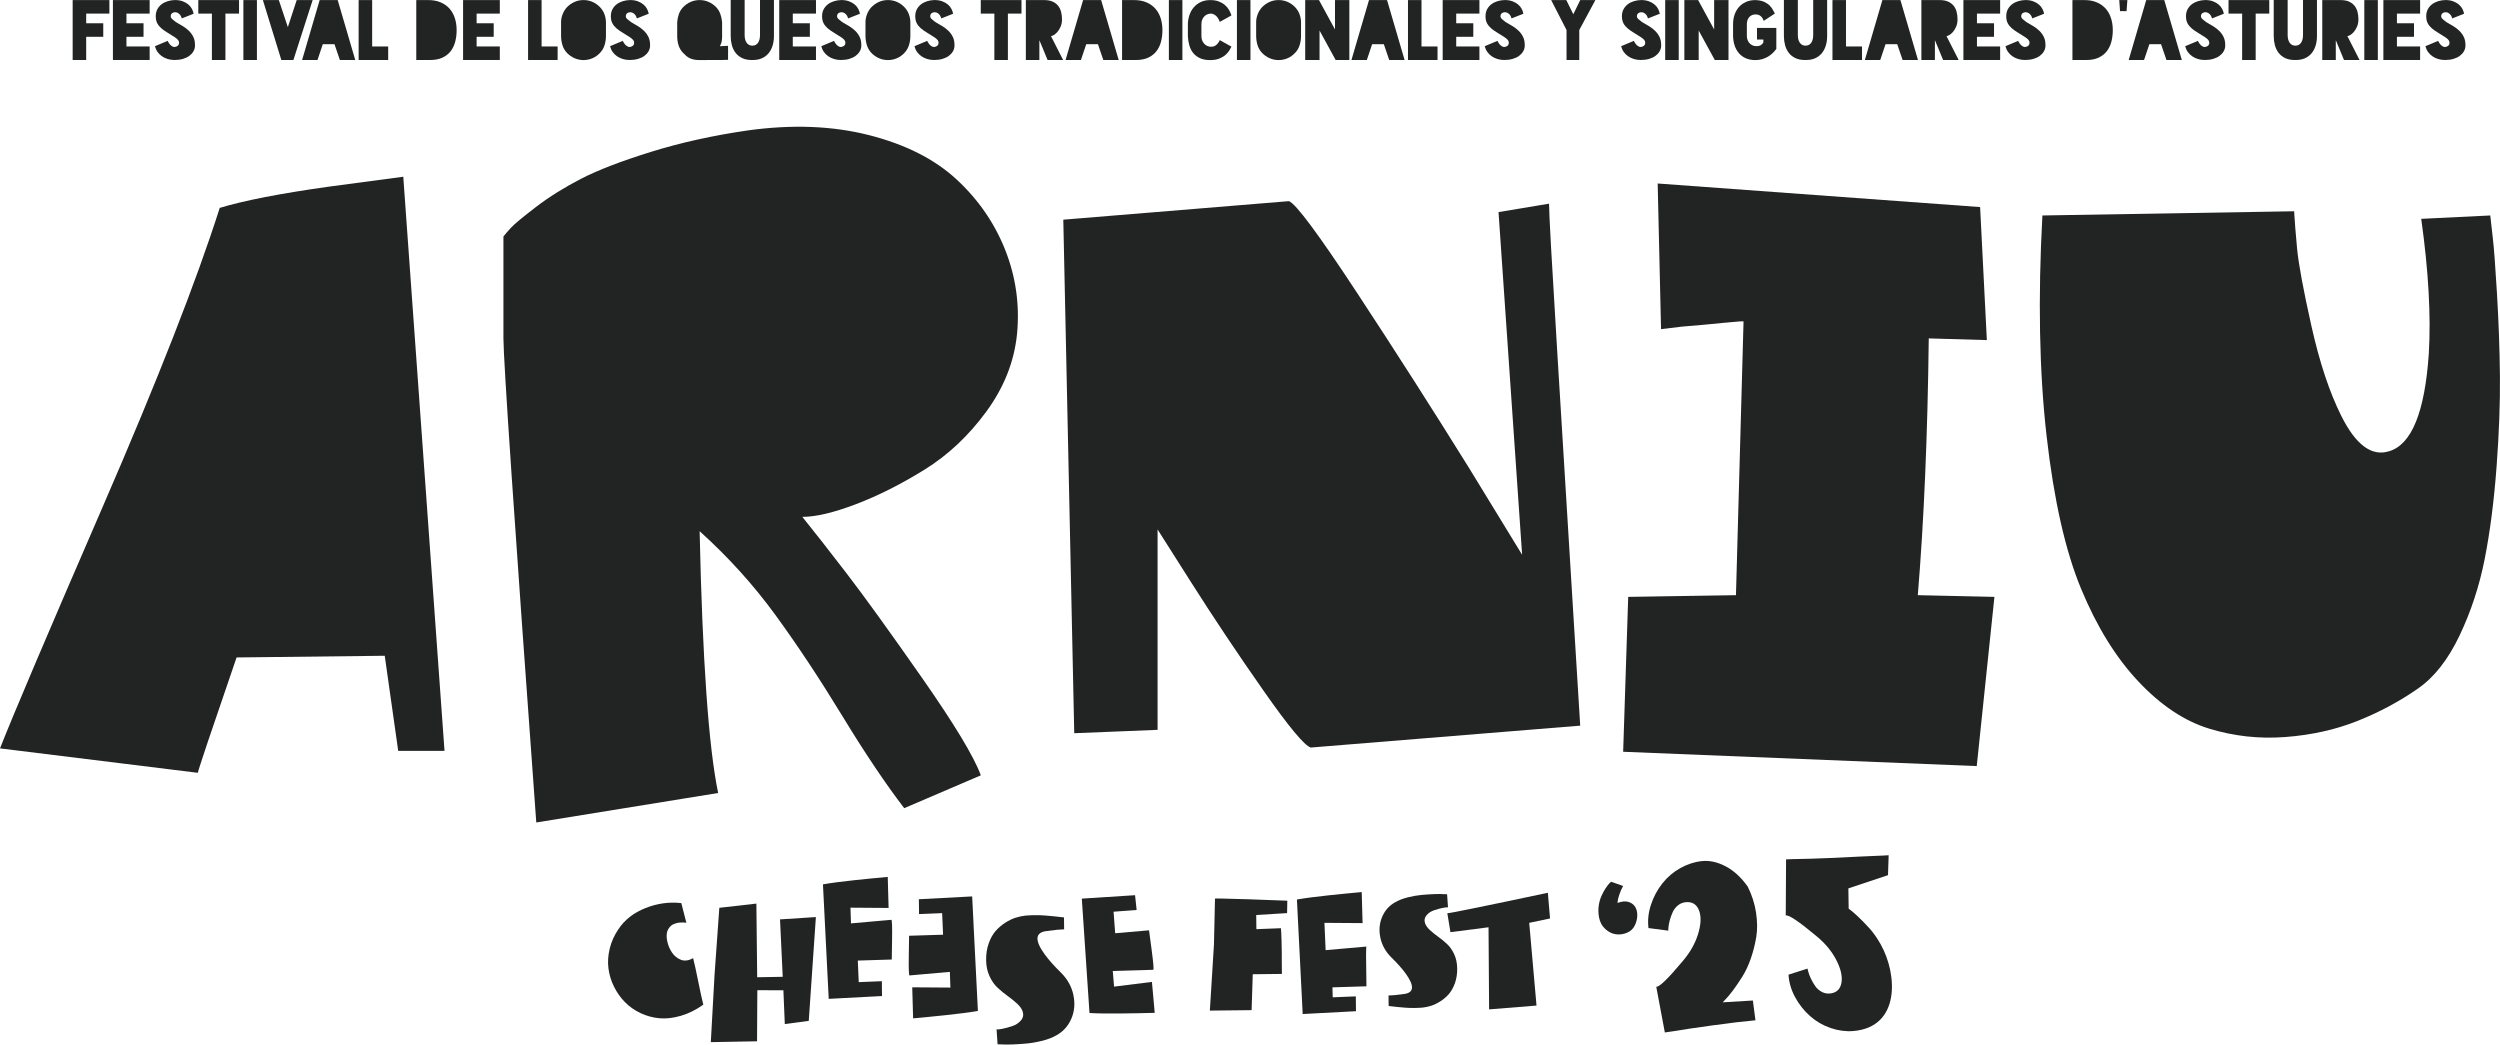 <svg xmlns="http://www.w3.org/2000/svg" id="Capa_2" data-name="Capa 2" viewBox="0 0 1877.96 784.67"><defs><style>      .cls-1 {        fill: #222323;      }    </style></defs><g id="Capa_1-2" data-name="Capa 1"><g><g><g><path class="cls-1" d="M82.16,10.22h-17.42v7.26h12.83v10.16h-12.83v17.42h-10.16V.06h27.59v10.16Z"></path><path class="cls-1" d="M112.41,10.22h-17.42v7.26h12.83v10.16h-12.83v7.26h17.42v10.16h-27.59V.06h27.59v10.16Z"></path><path class="cls-1" d="M146.47,34.6c-.08,1.45-.49,2.81-1.24,4.08s-1.78,2.38-3.08,3.33c-1.31.95-2.89,1.69-4.75,2.24-1.86.54-3.95.82-6.29.82-1.81,0-3.52-.24-5.11-.73-1.59-.48-3.04-1.17-4.33-2.06-1.29-.89-2.39-1.97-3.3-3.24-.91-1.27-1.56-2.71-1.97-4.33l9.68-4.05c-.08.04,0,.32.27.85.26.52.64,1.08,1.12,1.66.48.59,1.08,1.11,1.78,1.57.71.46,1.46.64,2.27.51.69-.08,1.36-.38,2.03-.91.67-.52.98-1.35.94-2.48-.04-.69-.31-1.32-.82-1.91-.5-.58-1.22-1.2-2.15-1.85-2.06-1.37-3.96-2.57-5.72-3.6-1.75-1.03-3.29-2.11-4.6-3.24-1.31-1.13-2.34-2.4-3.08-3.81-.75-1.41-1.12-3.19-1.12-5.32,0-1.98.4-3.71,1.21-5.2.81-1.49,1.88-2.74,3.21-3.75,1.33-1.01,2.86-1.77,4.6-2.3,1.73-.52,3.53-.81,5.38-.85,2.22,0,4.16.31,5.84.94,1.67.63,3.08,1.42,4.24,2.39,1.15.97,2.05,2.07,2.69,3.3.64,1.23,1.07,2.45,1.27,3.66l-8.89,3.51c-.12-.44-.3-.94-.54-1.48s-.57-1.05-1-1.51c-.42-.46-.93-.86-1.51-1.18-.58-.32-1.26-.48-2.03-.48-.81,0-1.54.25-2.21.76-.67.5-1,1.26-1,2.27,0,.77.31,1.44.94,2.03.62.58,1.6,1.36,2.93,2.33,1.85,1.05,3.64,2.1,5.35,3.15,1.71,1.05,3.24,2.24,4.57,3.57,1.33,1.33,2.4,2.83,3.21,4.51.81,1.67,1.21,3.66,1.21,5.96v.85Z"></path><path class="cls-1" d="M179.56.06v10.16h-10.22v34.85h-10.16V10.22h-10.22V.06h30.61Z"></path><path class="cls-1" d="M192.99.06v45.01h-10.16V.06h10.16Z"></path><path class="cls-1" d="M222.88.06h11.98l-14.46,45.01h-9.07L197.47.06h11.98l6.78,20.33L222.88.06Z"></path><path class="cls-1" d="M251.25,33.21h-8.77l-3.99,11.86h-11.55L240.12.06h13.55l13.19,45.01h-11.55l-4.05-11.86Z"></path><path class="cls-1" d="M279.56,34.91h12.04v10.16h-22.2V.06h10.16v34.85Z"></path><path class="cls-1" d="M343.02,22.57c0,3.02-.34,5.9-1.03,8.62-.69,2.72-1.82,5.11-3.39,7.17-1.57,2.06-3.63,3.69-6.17,4.9s-5.65,1.81-9.32,1.81h-10.41V.06h9.07c3.51,0,6.59.57,9.26,1.72,2.66,1.15,4.88,2.72,6.66,4.72,1.77,2,3.1,4.38,3.99,7.14.89,2.76,1.33,5.74,1.33,8.92Z"></path><path class="cls-1" d="M375.45,10.22h-17.42v7.26h12.83v10.16h-12.83v7.26h17.42v10.16h-27.59V.06h27.59v10.16Z"></path><path class="cls-1" d="M406.84,34.91h12.04v10.16h-22.2V.06h10.16v34.85Z"></path><path class="cls-1" d="M455.18,27.16c0,2.18-.33,4.39-1,6.62-.67,2.24-1.81,4.2-3.42,5.9-1.65,1.78-3.54,3.13-5.66,4.05-2.12.93-4.37,1.39-6.75,1.39h-.06c-2.34,0-4.57-.46-6.68-1.39-2.12-.93-4.02-2.26-5.72-3.99-1.57-1.69-2.69-3.61-3.36-5.75-.67-2.14-1.02-4.42-1.06-6.84v-10.53c0-1.94.38-3.9,1.15-5.9.77-2,1.85-3.76,3.27-5.29,1.69-1.73,3.59-3.06,5.69-3.99,2.1-.93,4.33-1.39,6.71-1.39h.06c2.38,0,4.63.46,6.75,1.39,2.12.93,4,2.26,5.66,3.99,1.45,1.53,2.54,3.27,3.27,5.2s1.11,3.93,1.15,5.99v10.53Z"></path><path class="cls-1" d="M488.33,34.6c-.08,1.45-.49,2.81-1.24,4.08s-1.78,2.38-3.08,3.33c-1.31.95-2.89,1.69-4.75,2.24-1.86.54-3.95.82-6.29.82-1.81,0-3.52-.24-5.11-.73-1.59-.48-3.04-1.17-4.33-2.06-1.29-.89-2.39-1.97-3.3-3.24-.91-1.27-1.56-2.71-1.97-4.33l9.68-4.05c-.08.04,0,.32.27.85.26.52.64,1.08,1.12,1.66.48.59,1.08,1.11,1.78,1.57.71.46,1.46.64,2.27.51.69-.08,1.36-.38,2.03-.91.67-.52.98-1.35.94-2.48-.04-.69-.31-1.32-.82-1.91-.5-.58-1.22-1.2-2.15-1.85-2.06-1.37-3.96-2.57-5.72-3.6-1.75-1.03-3.29-2.11-4.6-3.24-1.31-1.13-2.34-2.4-3.08-3.81-.75-1.41-1.12-3.19-1.12-5.32,0-1.98.4-3.71,1.21-5.2.81-1.49,1.88-2.74,3.21-3.75,1.33-1.01,2.86-1.77,4.6-2.3,1.73-.52,3.53-.81,5.38-.85,2.22,0,4.16.31,5.84.94,1.67.63,3.08,1.42,4.24,2.39,1.15.97,2.05,2.07,2.69,3.3.64,1.23,1.07,2.45,1.27,3.66l-8.89,3.51c-.12-.44-.3-.94-.54-1.48s-.57-1.05-1-1.51c-.42-.46-.93-.86-1.51-1.18-.58-.32-1.26-.48-2.03-.48-.81,0-1.54.25-2.21.76-.67.5-1,1.26-1,2.27,0,.77.31,1.44.94,2.03.62.58,1.6,1.36,2.93,2.33,1.85,1.05,3.64,2.1,5.35,3.15,1.71,1.05,3.24,2.24,4.57,3.57,1.33,1.33,2.4,2.83,3.21,4.51.81,1.67,1.21,3.66,1.21,5.96v.85Z"></path><path class="cls-1" d="M541.44,45.07h-7.38c-.81,0-1.93,0-3.36.03-1.43.02-3.14.03-5.11.03h-.06c-1.57,0-2.95-.12-4.14-.36-1.19-.24-2.26-.58-3.21-1.03-.95-.44-1.83-1.01-2.63-1.69-.81-.69-1.61-1.45-2.42-2.3-1.61-1.69-2.75-3.61-3.42-5.75-.67-2.14-1-4.42-1-6.84v-10.53c.16-2.14.57-4.15,1.24-6.05.67-1.9,1.72-3.61,3.18-5.14,1.65-1.73,3.54-3.06,5.66-3.99,2.12-.93,4.37-1.39,6.75-1.39h.06c2.34,0,4.57.46,6.69,1.39,2.12.93,4.02,2.26,5.72,3.99,1.41,1.53,2.45,3.25,3.12,5.14.67,1.9,1.1,3.91,1.3,6.05v11.25c-.04,1.33-.16,2.51-.36,3.54-.2,1.03-.65,2.13-1.33,3.3l6.17-.3v10.53l-5.44.12Z"></path><path class="cls-1" d="M581.37,27.1c0,2.66-.35,5.1-1.06,7.32-.71,2.22-1.73,4.12-3.08,5.72-1.35,1.59-3.04,2.82-5.05,3.69-2.02.87-4.36,1.28-7.02,1.24h-.06c-2.94.04-5.44-.42-7.5-1.39-2.06-.97-3.73-2.29-5.02-3.96-1.29-1.67-2.23-3.6-2.81-5.78-.58-2.18-.88-4.46-.88-6.84V0h10.47v26.32c0,1.09.11,2.12.33,3.09.22.97.57,1.81,1.06,2.54.48.73,1.09,1.3,1.81,1.72.73.42,1.59.63,2.6.63s1.88-.21,2.6-.63c.73-.42,1.32-1,1.78-1.72.46-.73.81-1.57,1.03-2.54s.33-2,.33-3.09V0h10.47v27.1Z"></path><path class="cls-1" d="M612.95,10.22h-17.42v7.26h12.83v10.16h-12.83v7.26h17.42v10.16h-27.59V.06h27.59v10.16Z"></path><path class="cls-1" d="M647.01,34.6c-.08,1.45-.49,2.81-1.24,4.08s-1.78,2.38-3.08,3.33c-1.31.95-2.89,1.69-4.75,2.24-1.86.54-3.95.82-6.29.82-1.81,0-3.52-.24-5.11-.73-1.59-.48-3.04-1.17-4.33-2.06-1.29-.89-2.39-1.97-3.3-3.24-.91-1.27-1.56-2.71-1.97-4.33l9.68-4.05c-.08.04,0,.32.27.85.26.52.64,1.08,1.12,1.66.48.59,1.08,1.11,1.78,1.57.71.46,1.46.64,2.27.51.69-.08,1.36-.38,2.03-.91.67-.52.98-1.35.94-2.48-.04-.69-.31-1.32-.82-1.91-.5-.58-1.22-1.2-2.15-1.85-2.06-1.37-3.96-2.57-5.72-3.6-1.75-1.03-3.29-2.11-4.6-3.24-1.31-1.13-2.34-2.4-3.08-3.81-.75-1.41-1.12-3.19-1.12-5.32,0-1.98.4-3.71,1.21-5.2.81-1.49,1.88-2.74,3.21-3.75,1.33-1.01,2.86-1.77,4.6-2.3,1.73-.52,3.53-.81,5.38-.85,2.22,0,4.16.31,5.84.94,1.67.63,3.08,1.42,4.24,2.39,1.15.97,2.05,2.07,2.69,3.3.64,1.23,1.07,2.45,1.27,3.66l-8.89,3.51c-.12-.44-.3-.94-.54-1.48s-.57-1.05-1-1.51c-.42-.46-.93-.86-1.51-1.18-.58-.32-1.26-.48-2.03-.48-.81,0-1.54.25-2.21.76-.67.5-1,1.26-1,2.27,0,.77.31,1.44.94,2.03.62.58,1.6,1.36,2.93,2.33,1.85,1.05,3.64,2.1,5.35,3.15,1.71,1.05,3.24,2.24,4.57,3.57,1.33,1.33,2.4,2.83,3.21,4.51.81,1.67,1.21,3.66,1.21,5.96v.85Z"></path><path class="cls-1" d="M683.85,27.16c0,2.18-.33,4.39-1,6.62-.67,2.24-1.81,4.2-3.42,5.9-1.65,1.78-3.54,3.13-5.66,4.05-2.12.93-4.37,1.39-6.75,1.39h-.06c-2.34,0-4.57-.46-6.68-1.39-2.12-.93-4.02-2.26-5.72-3.99-1.57-1.69-2.69-3.61-3.36-5.75-.67-2.14-1.02-4.42-1.06-6.84v-10.53c0-1.94.38-3.9,1.15-5.9.77-2,1.85-3.76,3.27-5.29,1.69-1.73,3.59-3.06,5.69-3.99,2.1-.93,4.33-1.39,6.71-1.39h.06c2.38,0,4.63.46,6.75,1.39,2.12.93,4,2.26,5.66,3.99,1.45,1.53,2.54,3.27,3.27,5.2s1.11,3.93,1.15,5.99v10.53Z"></path><path class="cls-1" d="M717,34.6c-.08,1.45-.49,2.81-1.24,4.08s-1.78,2.38-3.08,3.33c-1.31.95-2.89,1.69-4.75,2.24-1.86.54-3.95.82-6.29.82-1.81,0-3.52-.24-5.11-.73-1.59-.48-3.04-1.17-4.33-2.06-1.29-.89-2.39-1.97-3.3-3.24-.91-1.27-1.56-2.71-1.97-4.33l9.68-4.05c-.08.04,0,.32.27.85.26.52.64,1.08,1.12,1.66.48.59,1.08,1.11,1.78,1.57.71.46,1.46.64,2.27.51.69-.08,1.36-.38,2.03-.91.67-.52.98-1.35.94-2.48-.04-.69-.31-1.32-.82-1.91-.5-.58-1.22-1.2-2.15-1.85-2.06-1.37-3.96-2.57-5.72-3.6-1.75-1.03-3.29-2.11-4.6-3.24-1.31-1.13-2.34-2.4-3.08-3.81-.75-1.41-1.12-3.19-1.12-5.32,0-1.98.4-3.71,1.21-5.2.81-1.49,1.88-2.74,3.21-3.75,1.33-1.01,2.86-1.77,4.6-2.3,1.73-.52,3.53-.81,5.38-.85,2.22,0,4.16.31,5.84.94,1.67.63,3.08,1.42,4.24,2.39,1.15.97,2.05,2.07,2.69,3.3.64,1.23,1.07,2.45,1.27,3.66l-8.89,3.51c-.12-.44-.3-.94-.54-1.48s-.57-1.05-1-1.51c-.42-.46-.93-.86-1.51-1.18-.58-.32-1.26-.48-2.03-.48-.81,0-1.54.25-2.21.76-.67.5-1,1.26-1,2.27,0,.77.31,1.44.94,2.03.62.58,1.6,1.36,2.93,2.33,1.85,1.05,3.64,2.1,5.35,3.15,1.71,1.05,3.24,2.24,4.57,3.57,1.33,1.33,2.4,2.83,3.21,4.51.81,1.67,1.21,3.66,1.21,5.96v.85Z"></path><path class="cls-1" d="M767.33.06v10.16h-10.22v34.85h-10.16V10.22h-10.22V.06h30.61Z"></path><path class="cls-1" d="M786.93,45.07l-6.05-14.64h-.12v14.64h-10.16V.06h13.73c2.58,0,4.73.39,6.44,1.18,1.71.79,3.08,1.84,4.11,3.15,1.03,1.31,1.76,2.84,2.21,4.6.44,1.75.67,3.6.67,5.54s-.33,3.81-1,5.38c-.67,1.57-1.45,2.89-2.36,3.96-.91,1.07-1.83,1.88-2.75,2.42-.93.54-1.65.82-2.18.82l9.13,17.97h-11.68Z"></path><path class="cls-1" d="M824.74,33.21h-8.77l-3.99,11.86h-11.55L813.61.06h13.55l13.19,45.01h-11.55l-4.05-11.86Z"></path><path class="cls-1" d="M873.2,22.57c0,3.02-.34,5.9-1.03,8.62-.69,2.72-1.82,5.11-3.39,7.17-1.57,2.06-3.63,3.69-6.17,4.9s-5.65,1.81-9.32,1.81h-10.41V.06h9.07c3.51,0,6.59.57,9.26,1.72,2.66,1.15,4.88,2.72,6.66,4.72,1.77,2,3.1,4.38,3.99,7.14.89,2.76,1.33,5.74,1.33,8.92Z"></path><path class="cls-1" d="M888.2.06v45.01h-10.16V.06h10.16Z"></path><path class="cls-1" d="M909.31,35.09c1.73.12,3.18-.32,4.33-1.33,1.15-1.01,2.03-2.22,2.63-3.63l8.77,4.9c-.36.73-.88,1.65-1.54,2.78-.67,1.13-1.6,2.24-2.81,3.33s-2.75,2.03-4.63,2.81c-1.88.79-4.18,1.18-6.93,1.18h-.06c-3.07,0-5.64-.48-7.71-1.45-2.08-.97-3.77-2.27-5.08-3.9-1.31-1.63-2.27-3.53-2.87-5.69-.6-2.16-.97-4.41-1.09-6.75v-9.32c.04-2.22.41-4.41,1.12-6.56.71-2.16,1.75-4.08,3.15-5.78,1.39-1.69,3.14-3.06,5.23-4.08,2.1-1.03,4.54-1.54,7.32-1.54h.06c2.46,0,4.58.34,6.35,1.03,1.77.69,3.3,1.57,4.57,2.66s2.3,2.32,3.09,3.69c.79,1.37,1.4,2.74,1.84,4.11l-8.77,4.9c-.24-.73-.58-1.47-1-2.24-.42-.77-.94-1.45-1.54-2.06-.61-.6-1.29-1.09-2.06-1.45-.77-.36-1.57-.52-2.42-.48-2.06.16-3.7.98-4.93,2.45-1.23,1.47-1.85,3.32-1.85,5.54v8.77c0,2.22.62,4.08,1.88,5.6,1.25,1.51,2.9,2.35,4.96,2.51Z"></path><path class="cls-1" d="M939.32.06v45.01h-10.16V.06h10.16Z"></path><path class="cls-1" d="M977.31,27.16c0,2.18-.33,4.39-1,6.62-.67,2.24-1.81,4.2-3.42,5.9-1.65,1.78-3.54,3.13-5.66,4.05-2.12.93-4.37,1.39-6.75,1.39h-.06c-2.34,0-4.57-.46-6.68-1.39-2.12-.93-4.02-2.26-5.72-3.99-1.57-1.69-2.69-3.61-3.36-5.75-.67-2.14-1.02-4.42-1.06-6.84v-10.53c0-1.94.38-3.9,1.15-5.9.77-2,1.85-3.76,3.27-5.29,1.69-1.73,3.59-3.06,5.69-3.99,2.1-.93,4.33-1.39,6.71-1.39h.06c2.38,0,4.63.46,6.75,1.39,2.12.93,4,2.26,5.66,3.99,1.45,1.53,2.54,3.27,3.27,5.2s1.11,3.93,1.15,5.99v10.53Z"></path><path class="cls-1" d="M1002.84.06h10.77v45.01h-10.29l-12.1-22.14v22.14h-10.77V.06h10.34l12.04,22.08V.06Z"></path><path class="cls-1" d="M1039.5,33.21h-8.77l-3.99,11.86h-11.55L1028.37.06h13.55l13.19,45.01h-11.55l-4.05-11.86Z"></path><path class="cls-1" d="M1067.81,34.91h12.04v10.16h-22.2V.06h10.16v34.85Z"></path><path class="cls-1" d="M1111.31,10.22h-17.42v7.26h12.83v10.16h-12.83v7.26h17.42v10.16h-27.59V.06h27.59v10.16Z"></path><path class="cls-1" d="M1145.37,34.6c-.08,1.45-.49,2.81-1.24,4.08s-1.78,2.38-3.08,3.33c-1.31.95-2.89,1.69-4.75,2.24-1.86.54-3.95.82-6.29.82-1.81,0-3.52-.24-5.11-.73-1.59-.48-3.04-1.17-4.33-2.06-1.29-.89-2.39-1.97-3.3-3.24-.91-1.27-1.56-2.71-1.97-4.33l9.68-4.05c-.08.04,0,.32.27.85.26.52.64,1.08,1.12,1.66.48.59,1.08,1.11,1.78,1.57.71.46,1.46.64,2.27.51.69-.08,1.36-.38,2.03-.91.67-.52.98-1.35.94-2.48-.04-.69-.31-1.32-.82-1.91-.5-.58-1.22-1.2-2.15-1.85-2.06-1.37-3.96-2.57-5.72-3.6-1.75-1.03-3.29-2.11-4.6-3.24-1.31-1.13-2.34-2.4-3.08-3.81-.75-1.41-1.12-3.19-1.12-5.32,0-1.98.4-3.71,1.21-5.2.81-1.49,1.88-2.74,3.21-3.75,1.33-1.01,2.86-1.77,4.6-2.3,1.73-.52,3.53-.81,5.38-.85,2.22,0,4.16.31,5.84.94,1.67.63,3.08,1.42,4.24,2.39,1.15.97,2.05,2.07,2.69,3.3.64,1.23,1.07,2.45,1.27,3.66l-8.89,3.51c-.12-.44-.3-.94-.54-1.48s-.57-1.05-1-1.51c-.42-.46-.93-.86-1.51-1.18-.58-.32-1.26-.48-2.03-.48-.81,0-1.54.25-2.21.76-.67.5-1,1.26-1,2.27,0,.77.31,1.44.94,2.03.62.58,1.6,1.36,2.93,2.33,1.85,1.05,3.64,2.1,5.35,3.15,1.71,1.05,3.24,2.24,4.57,3.57,1.33,1.33,2.4,2.83,3.21,4.51.81,1.67,1.21,3.66,1.21,5.96v.85Z"></path><path class="cls-1" d="M1198.42.06l-12.1,22.5v22.5h-9.56v-22.5L1165.21.06h11.37l5.26,10.65,5.2-10.65h11.37Z"></path><path class="cls-1" d="M1247.84,34.6c-.08,1.45-.49,2.81-1.24,4.08s-1.78,2.38-3.08,3.33c-1.31.95-2.89,1.69-4.75,2.24-1.86.54-3.95.82-6.29.82-1.81,0-3.52-.24-5.11-.73-1.59-.48-3.04-1.17-4.33-2.06-1.29-.89-2.39-1.97-3.3-3.24-.91-1.27-1.56-2.71-1.97-4.33l9.68-4.05c-.08.04,0,.32.27.85.26.52.64,1.08,1.12,1.66.48.59,1.08,1.11,1.78,1.57.71.46,1.46.64,2.27.51.69-.08,1.36-.38,2.03-.91.67-.52.98-1.35.94-2.48-.04-.69-.31-1.32-.82-1.91-.5-.58-1.22-1.2-2.15-1.85-2.06-1.37-3.96-2.57-5.72-3.6-1.75-1.03-3.29-2.11-4.6-3.24-1.31-1.13-2.34-2.4-3.08-3.81-.75-1.41-1.12-3.19-1.12-5.32,0-1.98.4-3.71,1.21-5.2.81-1.49,1.88-2.74,3.21-3.75,1.33-1.01,2.86-1.77,4.6-2.3,1.73-.52,3.53-.81,5.38-.85,2.22,0,4.16.31,5.84.94,1.67.63,3.08,1.42,4.24,2.39,1.15.97,2.05,2.07,2.69,3.3.64,1.23,1.07,2.45,1.27,3.66l-8.89,3.51c-.12-.44-.3-.94-.54-1.48s-.57-1.05-1-1.51c-.42-.46-.93-.86-1.51-1.18-.58-.32-1.26-.48-2.03-.48-.81,0-1.54.25-2.21.76-.67.5-1,1.26-1,2.27,0,.77.31,1.44.94,2.03.62.58,1.6,1.36,2.93,2.33,1.85,1.05,3.64,2.1,5.35,3.15,1.71,1.05,3.24,2.24,4.57,3.57,1.33,1.33,2.4,2.83,3.21,4.51.81,1.67,1.21,3.66,1.21,5.96v.85Z"></path><path class="cls-1" d="M1261.03.06v45.01h-10.16V.06h10.16Z"></path><path class="cls-1" d="M1287.65.06h10.77v45.01h-10.29l-12.1-22.14v22.14h-10.77V.06h10.34l12.04,22.08V.06Z"></path><path class="cls-1" d="M1334.35,36.72c-.77,1.09-1.68,2.15-2.75,3.18s-2.26,1.93-3.57,2.69c-1.31.77-2.75,1.38-4.33,1.85-1.57.46-3.23.7-4.96.7h-.06c-2.7,0-5.08-.44-7.14-1.33-2.06-.89-3.78-2.12-5.17-3.69-1.39-1.57-2.47-3.45-3.24-5.63-.77-2.18-1.19-4.56-1.27-7.14v-9.32c0-2.42.36-4.72,1.09-6.9s1.79-4.08,3.21-5.72c1.41-1.63,3.17-2.93,5.26-3.9,2.1-.97,4.52-1.45,7.26-1.45h.06c2.74.12,4.97.6,6.69,1.42,1.71.83,3.08,1.78,4.11,2.87s1.8,2.18,2.33,3.27c.52,1.09.99,1.94,1.39,2.54l-8.35,5.5c-.2-.44-.43-.95-.7-1.51-.26-.56-.63-1.09-1.09-1.57-.46-.48-1.04-.9-1.72-1.24-.69-.34-1.55-.51-2.6-.51-2.02,0-3.62.68-4.81,2.03-1.19,1.35-1.78,3.14-1.78,5.35v8.77c0,1.09.18,2.11.54,3.06.36.95.86,1.75,1.48,2.42.62.67,1.36,1.2,2.21,1.6.85.4,1.77.6,2.78.6,1.41.04,2.55-.2,3.42-.73.87-.52,1.52-1.19,1.97-2v-2.24h-4.78v-8.71h14.52v15.73Z"></path><path class="cls-1" d="M1372.52,27.1c0,2.66-.35,5.1-1.06,7.32-.71,2.22-1.73,4.12-3.08,5.72-1.35,1.59-3.04,2.82-5.05,3.69-2.02.87-4.36,1.28-7.02,1.24h-.06c-2.94.04-5.44-.42-7.5-1.39-2.06-.97-3.73-2.29-5.02-3.96-1.29-1.67-2.23-3.6-2.81-5.78-.58-2.18-.88-4.46-.88-6.84V0h10.47v26.32c0,1.09.11,2.12.33,3.09.22.97.57,1.81,1.06,2.54.48.73,1.09,1.3,1.81,1.72.73.42,1.59.63,2.6.63s1.88-.21,2.6-.63c.73-.42,1.32-1,1.78-1.72.46-.73.81-1.57,1.03-2.54s.33-2,.33-3.09V0h10.47v27.1Z"></path><path class="cls-1" d="M1386.68,34.91h12.04v10.16h-22.2V.06h10.16v34.85Z"></path><path class="cls-1" d="M1425.16,33.21h-8.77l-3.99,11.86h-11.55L1414.02.06h13.55l13.19,45.01h-11.55l-4.05-11.86Z"></path><path class="cls-1" d="M1459.64,45.07l-6.05-14.64h-.12v14.64h-10.16V.06h13.73c2.58,0,4.73.39,6.44,1.18,1.71.79,3.08,1.84,4.11,3.15,1.03,1.31,1.76,2.84,2.21,4.6.44,1.75.67,3.6.67,5.54s-.33,3.81-1,5.38c-.67,1.57-1.45,2.89-2.36,3.96-.91,1.07-1.83,1.88-2.75,2.42-.93.54-1.65.82-2.18.82l9.13,17.97h-11.68Z"></path><path class="cls-1" d="M1502.47,10.22h-17.42v7.26h12.83v10.16h-12.83v7.26h17.42v10.16h-27.59V.06h27.59v10.16Z"></path><path class="cls-1" d="M1536.53,34.6c-.08,1.45-.49,2.81-1.24,4.08s-1.78,2.38-3.08,3.33c-1.31.95-2.89,1.69-4.75,2.24-1.86.54-3.95.82-6.29.82-1.81,0-3.52-.24-5.11-.73-1.59-.48-3.04-1.17-4.33-2.06-1.29-.89-2.39-1.97-3.3-3.24-.91-1.27-1.56-2.71-1.97-4.33l9.68-4.05c-.08.04,0,.32.27.85.26.52.64,1.08,1.12,1.66.48.59,1.08,1.11,1.78,1.57.71.46,1.46.64,2.27.51.69-.08,1.36-.38,2.03-.91.67-.52.98-1.35.94-2.48-.04-.69-.31-1.32-.82-1.91-.5-.58-1.22-1.2-2.15-1.85-2.06-1.37-3.96-2.57-5.72-3.6-1.75-1.03-3.29-2.11-4.6-3.24-1.31-1.13-2.34-2.4-3.08-3.81-.75-1.41-1.12-3.19-1.12-5.32,0-1.98.4-3.71,1.21-5.2.81-1.49,1.88-2.74,3.21-3.75,1.33-1.01,2.86-1.77,4.6-2.3,1.73-.52,3.53-.81,5.38-.85,2.22,0,4.16.31,5.84.94,1.67.63,3.08,1.42,4.24,2.39,1.15.97,2.05,2.07,2.69,3.3.64,1.23,1.07,2.45,1.27,3.66l-8.89,3.51c-.12-.44-.3-.94-.54-1.48s-.57-1.05-1-1.51c-.42-.46-.93-.86-1.51-1.18-.58-.32-1.26-.48-2.03-.48-.81,0-1.54.25-2.21.76-.67.5-1,1.26-1,2.27,0,.77.31,1.44.94,2.03.62.58,1.6,1.36,2.93,2.33,1.85,1.05,3.64,2.1,5.35,3.15,1.71,1.05,3.24,2.24,4.57,3.57,1.33,1.33,2.4,2.83,3.21,4.51.81,1.67,1.21,3.66,1.21,5.96v.85Z"></path><path class="cls-1" d="M1587.1,22.57c0,3.02-.34,5.9-1.03,8.62-.69,2.72-1.82,5.11-3.39,7.17-1.57,2.06-3.63,3.69-6.17,4.9s-5.65,1.81-9.32,1.81h-10.41V.06h9.07c3.51,0,6.59.57,9.26,1.72,2.66,1.15,4.88,2.72,6.66,4.72,1.77,2,3.1,4.38,3.99,7.14.89,2.76,1.33,5.74,1.33,8.92Z"></path><path class="cls-1" d="M1598.05.06l-.61,8.29h-4.9l-.6-8.29h6.11Z"></path><path class="cls-1" d="M1623.34,33.21h-8.77l-3.99,11.86h-11.55L1612.21.06h13.55l13.19,45.01h-11.55l-4.05-11.86Z"></path><path class="cls-1" d="M1671.55,34.6c-.08,1.45-.49,2.81-1.24,4.08s-1.78,2.38-3.08,3.33c-1.31.95-2.89,1.69-4.75,2.24-1.86.54-3.95.82-6.29.82-1.81,0-3.52-.24-5.11-.73-1.59-.48-3.04-1.17-4.33-2.06-1.29-.89-2.39-1.97-3.3-3.24-.91-1.27-1.56-2.71-1.97-4.33l9.68-4.05c-.08.04,0,.32.27.85.26.52.64,1.08,1.12,1.66.48.59,1.08,1.11,1.78,1.57.71.46,1.46.64,2.27.51.69-.08,1.36-.38,2.03-.91.67-.52.98-1.35.94-2.48-.04-.69-.31-1.32-.82-1.91-.5-.58-1.22-1.2-2.15-1.85-2.06-1.37-3.96-2.57-5.72-3.6-1.75-1.03-3.29-2.11-4.6-3.24-1.31-1.13-2.34-2.4-3.08-3.81-.75-1.41-1.12-3.19-1.12-5.32,0-1.98.4-3.71,1.21-5.2.81-1.49,1.88-2.74,3.21-3.75,1.33-1.01,2.86-1.77,4.6-2.3,1.73-.52,3.53-.81,5.38-.85,2.22,0,4.16.31,5.84.94,1.67.63,3.08,1.42,4.24,2.39,1.15.97,2.05,2.07,2.69,3.3.64,1.23,1.07,2.45,1.27,3.66l-8.89,3.51c-.12-.44-.3-.94-.54-1.48s-.57-1.05-1-1.51c-.42-.46-.93-.86-1.51-1.18-.58-.32-1.26-.48-2.03-.48-.81,0-1.54.25-2.21.76-.67.5-1,1.26-1,2.27,0,.77.31,1.44.94,2.03.62.58,1.6,1.36,2.93,2.33,1.85,1.05,3.64,2.1,5.35,3.15,1.71,1.05,3.24,2.24,4.57,3.57,1.33,1.33,2.4,2.83,3.21,4.51.81,1.67,1.21,3.66,1.21,5.96v.85Z"></path><path class="cls-1" d="M1704.64.06v10.16h-10.22v34.85h-10.16V10.22h-10.22V.06h30.61Z"></path><path class="cls-1" d="M1740.46,27.1c0,2.66-.35,5.1-1.06,7.32-.71,2.22-1.73,4.12-3.08,5.72-1.35,1.59-3.04,2.82-5.05,3.69-2.02.87-4.36,1.28-7.02,1.24h-.06c-2.94.04-5.44-.42-7.5-1.39-2.06-.97-3.73-2.29-5.02-3.96-1.29-1.67-2.23-3.6-2.81-5.78-.58-2.18-.88-4.46-.88-6.84V0h10.47v26.32c0,1.09.11,2.12.33,3.09.22.97.57,1.81,1.06,2.54.48.73,1.09,1.3,1.81,1.72.73.42,1.59.63,2.6.63s1.88-.21,2.6-.63c.73-.42,1.32-1,1.78-1.72.46-.73.81-1.57,1.03-2.54s.33-2,.33-3.09V0h10.47v27.1Z"></path><path class="cls-1" d="M1760.78,45.07l-6.05-14.64h-.12v14.64h-10.16V.06h13.73c2.58,0,4.73.39,6.44,1.18,1.71.79,3.08,1.84,4.11,3.15,1.03,1.31,1.76,2.84,2.21,4.6.44,1.75.67,3.6.67,5.54s-.33,3.81-1,5.38c-.67,1.57-1.45,2.89-2.36,3.96-.91,1.07-1.83,1.88-2.75,2.42-.93.54-1.65.82-2.18.82l9.13,17.97h-11.68Z"></path><path class="cls-1" d="M1786.19.06v45.01h-10.16V.06h10.16Z"></path><path class="cls-1" d="M1817.95,10.22h-17.42v7.26h12.83v10.16h-12.83v7.26h17.42v10.16h-27.59V.06h27.59v10.16Z"></path><path class="cls-1" d="M1852.01,34.6c-.08,1.45-.49,2.81-1.24,4.08s-1.78,2.38-3.08,3.33c-1.31.95-2.89,1.69-4.75,2.24-1.86.54-3.95.82-6.29.82-1.81,0-3.52-.24-5.11-.73-1.59-.48-3.04-1.17-4.33-2.06-1.29-.89-2.39-1.97-3.3-3.24-.91-1.27-1.56-2.71-1.97-4.33l9.68-4.05c-.08.04,0,.32.27.85.26.52.64,1.08,1.12,1.66.48.59,1.08,1.11,1.78,1.57.71.46,1.46.64,2.27.51.69-.08,1.36-.38,2.03-.91.67-.52.98-1.35.94-2.48-.04-.69-.31-1.32-.82-1.91-.5-.58-1.22-1.2-2.15-1.85-2.06-1.37-3.96-2.57-5.72-3.6-1.75-1.03-3.29-2.11-4.6-3.24-1.31-1.13-2.34-2.4-3.08-3.81-.75-1.41-1.12-3.19-1.12-5.32,0-1.98.4-3.71,1.21-5.2.81-1.49,1.88-2.74,3.21-3.75,1.33-1.01,2.86-1.77,4.6-2.3,1.73-.52,3.53-.81,5.38-.85,2.22,0,4.16.31,5.84.94,1.67.63,3.08,1.42,4.24,2.39,1.15.97,2.05,2.07,2.69,3.3.64,1.23,1.07,2.45,1.27,3.66l-8.89,3.51c-.12-.44-.3-.94-.54-1.48s-.57-1.05-1-1.51c-.42-.46-.93-.86-1.51-1.18-.58-.32-1.26-.48-2.03-.48-.81,0-1.54.25-2.21.76-.67.5-1,1.26-1,2.27,0,.77.31,1.44.94,2.03.62.58,1.6,1.36,2.93,2.33,1.85,1.05,3.64,2.1,5.35,3.15,1.71,1.05,3.24,2.24,4.57,3.57,1.33,1.33,2.4,2.83,3.21,4.51.81,1.67,1.21,3.66,1.21,5.96v.85Z"></path></g><g><path class="cls-1" d="M148.62,580.52L0,562.18c10.12-25.72,35.83-86.22,77.16-181.51,41.31-95.28,70.62-170.12,87.9-224.51,18.13-5.48,45.11-10.75,80.95-15.81l56.92-7.6,30.98,431.31h-34.78l-10.12-71.46-111.3,1.27c-18.97,55.24-28.68,84.11-29.09,86.64Z"></path><path class="cls-1" d="M539.44,595.69l-136.6,22.14c-16.44-225.98-24.67-347.19-24.67-363.64v-76.51c1.27-1.68,3.16-3.9,5.7-6.64,2.53-2.73,8.74-7.91,18.65-15.5,9.9-7.59,21.19-14.64,33.84-21.18,12.65-6.53,30.14-13.28,52.5-20.24,22.34-6.95,46.58-12.33,72.73-16.13,33.3-4.63,63.65-3.48,91.07,3.48,27.4,6.96,49.33,18.03,65.77,33.2,16.44,15.18,28.67,32.89,36.68,53.13,8.01,20.23,10.96,41.32,8.85,63.24-2.11,20.66-9.8,40.06-23.08,58.18-13.28,18.13-28.77,32.68-46.48,43.63-17.71,10.97-34.89,19.61-51.54,25.93-16.66,6.33-30.05,9.49-40.16,9.49,8.86,10.97,19.93,25.09,33.2,42.38,13.28,17.29,32.15,43.42,56.61,78.41,24.45,35,39.21,59.45,44.27,73.36l-57.55,24.67c-13.91-18.14-29.4-41.2-46.48-69.25-17.07-28.04-33.84-53.33-50.28-75.89-16.45-22.55-35.42-43.53-56.92-62.93,2.1,96.55,6.73,162.12,13.91,196.68Z"></path><path class="cls-1" d="M798.72,165.02l169.49-13.92c5.06,1.7,22.14,24.67,51.23,68.94,29.09,44.27,57.12,88.13,84.11,131.54l39.84,65.14-17.72-257.39,37.95-6.33c0,7.17,2,43.43,6.01,108.78,4,65.35,7.91,129.01,11.71,190.98l5.69,92.33-202.37,16.45c-4.65-1.27-16.56-15.6-35.73-43.01-19.19-27.4-37.21-54.39-54.07-80.95l-25.29-39.84v150.51l-62.61,2.53-8.22-385.77Z"></path><path class="cls-1" d="M1304.03,447.08l5.69-205.53c.41-.41-4.53-.1-14.86.95-10.34,1.06-20.77,2.01-31.3,2.84l-15.81,1.9-2.53-109.4,242.21,17.71,5.06,99.92-43.64-1.27c-.84,72.52-3.59,136.83-8.22,192.89l57.55,1.27-13.28,127.11-265.61-10.75,3.79-116.36,80.95-1.27Z"></path><path class="cls-1" d="M1534.21,161.86l189.09-3.16c.41,7.17,1.16,16.44,2.21,27.83,1.05,11.38,4.63,30.78,10.75,58.18,6.11,27.4,13.6,49.95,22.45,67.66,10.96,21.93,22.97,30.78,36.05,26.56,16.86-5.06,26.77-29.51,29.72-73.36,1.68-28.24-.22-61.97-5.69-101.18l51.85-2.53c.41,4.22,1.05,9.81,1.9,16.76.84,6.95,1.9,20.98,3.16,42.06,1.26,21.09,1.99,41.64,2.21,61.66.2,20.03-.63,42.8-2.53,68.3-1.9,25.51-4.85,48.49-8.85,68.93-4.01,20.46-10.34,39.74-18.97,57.87-8.64,18.13-19.08,31.41-31.3,39.84-13.92,9.71-29.09,17.82-45.53,24.35-16.44,6.54-34.47,10.55-54.07,12.02-19.61,1.49-38.69-.63-57.23-6.32-18.56-5.7-36.27-17.5-53.13-35.42-16.86-17.91-31.2-41.1-43-69.56-11.81-28.46-20.46-66.72-25.93-114.78-5.49-48.06-6.54-103.29-3.16-165.7Z"></path></g></g><g><path class="cls-1" d="M511.31,763.09c-5.77,1.67-11.12,2.26-16.05,1.8-4.93-.47-9.63-1.75-14.11-3.86-4.47-2.12-8.37-4.86-11.69-8.23-3.32-3.37-6.06-7.25-8.23-11.64-2.17-4.38-3.56-8.94-4.17-13.69-.62-4.74-.3-9.7.94-14.85,1.24-5.15,3.43-10.04,6.58-14.65,4.67-7.05,11.44-12.33,20.3-15.85,8.86-3.51,17.83-4.75,26.92-3.73l3.79,14.74c-.17,0-.41-.02-.72-.06-.3-.04-.87-.08-1.68-.11-.82-.03-1.62-.02-2.4.03-.78.05-1.68.21-2.71.48-1.03.28-1.96.63-2.78,1.07-.82.44-1.59,1.1-2.31,1.97-.73.87-1.3,1.87-1.72,3-.67,2.16-.66,4.78.02,7.84.68,3.05,1.88,5.83,3.59,8.31,1.71,2.49,3.91,4.26,6.61,5.31,2.69,1.05,5.75.65,9.19-1.2.99,3.88,2.26,9.69,3.82,17.46,1.56,7.76,2.83,13.57,3.82,17.45-5.57,3.96-11.24,6.76-17.01,8.42Z"></path><path class="cls-1" d="M607.52,766.86l-17.99,2.41-1.06-25.39-19.57-.05-.22,38.37-34.73.64c1.72-32.15,2.65-49.06,2.81-50.71l3.59-50.2,27.83-3.16.61,55.33,19.18-.34-2.03-43.13,26.94-1.73-5.35,77.95Z"></path><path class="cls-1" d="M669.56,690.97c.52,0,.7,4.96.55,14.9l-.22,14.91-25.52.79.7,16.2,17.36-.71.12,11.15-40.03,2.12c-.22-4.31-.55-10.92-1-19.82l-3.33-66.19c3.02-.54,6.75-1.11,11.19-1.68,4.44-.57,8.76-1.07,12.94-1.51,4.18-.43,8.2-.84,12.04-1.23,3.84-.38,8-.78,12.5-1.18l.65,23.32-28.65-.2.39,11.79c19.42-1.77,29.52-2.66,30.3-2.67Z"></path><path class="cls-1" d="M731.25,693.18l3.33,66.19c-3.02.54-6.75,1.11-11.19,1.68-4.44.57-8.75,1.07-12.94,1.51-4.18.43-8.2.84-12.04,1.23-3.84.38-8,.78-12.5,1.18l-.65-23.32,28.65.2-.39-11.79c-19.42,1.77-29.52,2.66-30.3,2.67-.52,0-.7-4.96-.55-14.9l.22-14.91,25.53-.79-.7-16.2-17.36.71-.12-11.15,40.03-2.12c.22,4.31.55,10.92,1,19.82Z"></path><path class="cls-1" d="M804.76,765.24c-2.36,5.52-6.12,9.68-11.27,12.5-2.92,1.68-6.43,3.03-10.52,4.07-4.1,1.03-8.04,1.73-11.84,2.07-3.8.34-7.38.58-10.75.7-3.37.12-6.05.11-8.03-.04l-2.98-.09-.77-11.27c.43.25,1.82.15,4.14-.31,2.33-.45,4.85-1.13,7.56-2.03,2.71-.89,4.92-2.34,6.63-4.34,1.71-2,2.11-4.3,1.22-6.88-.71-1.98-2.16-3.95-4.34-5.92-2.18-1.96-4.51-3.84-7-5.62-2.48-1.79-4.95-3.81-7.39-6.07-2.45-2.26-4.49-5.18-6.12-8.75-1.64-3.56-2.48-7.59-2.53-12.08-.05-4.59.59-8.76,1.94-12.53,1.34-3.77,3.05-6.85,5.14-9.25,2.09-2.4,4.51-4.48,7.25-6.24,2.75-1.75,5.35-3.02,7.8-3.78,2.46-.76,4.85-1.28,7.18-1.57,2.24-.2,4.64-.31,7.19-.34,2.55-.03,5.12.05,7.71.24,2.59.18,4.95.4,7.07.64,2.12.23,3.87.43,5.26.59l1.95.23.1,8.94-5.18.32c-2.16.19-4.92.52-8.28,1-8.37,1.13-8.74,6.97-1.1,17.51,2.98,4.11,7.05,8.69,12.21,13.73,4.89,4.86,8,10.47,9.32,16.81,1.32,6.34.81,12.26-1.55,17.77Z"></path><path class="cls-1" d="M866.29,728.49c-.77.08-10.91.37-30.4.89l.99,11.76,28.43-3.55,2.09,23.24c-4.51.13-8.69.22-12.55.29-3.86.06-7.89.12-12.1.18-4.21.05-8.55.06-13.03.02-4.48-.05-8.25-.17-11.31-.36l-4.44-66.13c-.6-8.89-1.05-15.49-1.33-19.8l40-2.57,1.18,11.09-17.32,1.32,1.2,16.17,25.44-2.2,1.97,14.78c1.31,9.86,1.71,14.81,1.19,14.86Z"></path><path class="cls-1" d="M966.84,685.91l-23.18,1.43.12,10.63,18.4-.72c.18.77.35,4.02.5,9.72.15,5.7.21,11.22.18,16.59l.09,8.03-21.9.24-.87,26.97-31.36.35,3.08-49.67.78-34.49c.08-.09,2.01-.08,5.77,0,3.76.09,7.71.2,11.86.32s6.4.18,6.74.18l29.95,1.1-.16,9.33Z"></path><path class="cls-1" d="M1026.12,711.08c.14,0,.22-.29.26-.49.03-.32.04-.2,0,0-.05.53-.15,2.23-.22,6.68l.29,23.62-25.53.79.19,7.48,17.36-.71.12,11.15-40.03,2.12c-.22-4.31-.55-10.92-1-19.82l-3.33-66.19c3.02-.55,6.75-1.11,11.19-1.68,4.44-.57,8.76-1.07,12.94-1.51,4.18-.43,8.2-.84,12.04-1.23,3.84-.38,8-.78,12.5-1.18l.65,23.32-28.65-.2.9,20.51c19.42-1.77,29.52-2.66,30.3-2.67Z"></path><path class="cls-1" d="M1094.63,727.48c.04,4.04-.52,7.71-1.71,11.04-1.18,3.32-2.69,6.03-4.53,8.15-1.84,2.11-3.97,3.95-6.39,5.5-2.42,1.54-4.71,2.66-6.87,3.33-2.16.67-4.27,1.13-6.32,1.38-1.98.17-4.09.27-6.33.3-2.24.02-4.51-.05-6.79-.21-2.28-.16-4.36-.35-6.22-.56-1.87-.2-3.41-.37-4.63-.52l-1.71-.21-.09-7.87,4.56-.28c1.9-.17,4.33-.46,7.29-.88,7.37-1,7.69-6.14.97-15.42-2.62-3.62-6.21-7.65-10.75-12.09-4.31-4.28-7.04-9.22-8.21-14.8-1.17-5.58-.71-10.79,1.37-15.65,2.08-4.86,5.38-8.53,9.92-11.01,2.57-1.48,5.66-2.67,9.26-3.59,3.61-.91,7.08-1.52,10.42-1.83,3.34-.3,6.5-.51,9.47-.62,2.97-.11,5.32-.1,7.07.03l2.63.08.68,9.92c-.38-.22-1.6-.13-3.65.27-2.05.4-4.27.99-6.66,1.79-2.39.78-4.33,2.06-5.83,3.83-1.5,1.77-1.86,3.79-1.07,6.06.63,1.74,1.9,3.48,3.82,5.21,1.92,1.73,3.97,3.38,6.16,4.95,2.19,1.57,4.36,3.35,6.51,5.35,2.15,1.99,3.95,4.56,5.39,7.7,1.45,3.14,2.19,6.69,2.23,10.64Z"></path><path class="cls-1" d="M1164.37,689.94l-15.65,3.28,5.48,62.15-35.61,2.86-.43-61.68-28.6,3.68-2.36-14.23c.18.17,6.56-1.03,19.14-3.59,12.59-2.55,31.37-6.48,56.38-11.77l1.65,19.29Z"></path><path class="cls-1" d="M1228.09,695.05c-1.2,2.6-3.18,4.47-5.92,5.62-2.75,1.15-5.55,1.52-8.39,1.13-2.85-.4-5.5-1.73-7.95-3.97-2.45-2.25-4.02-5.23-4.72-8.93-.5-3.09-.55-6-.15-8.69.4-2.7,1.1-5.15,2.1-7.35,1-2.19,2.02-4.07,3.07-5.62,1.05-1.55,1.97-2.77,2.78-3.67l1.34-1.2,9,3.15c-1.2,2.2-2.15,4.37-2.85,6.52-.7,2.15-1.1,3.73-1.2,4.73l-.14,1.49c3.3-1.19,6.04-1.45,8.24-.75,2.2.71,3.84,1.91,4.95,3.6,1.1,1.7,1.65,3.82,1.65,6.37s-.6,5.07-1.8,7.57Z"></path><path class="cls-1" d="M1319.26,703.9c-.9,5.5-2.25,10.85-4.05,16.04-1.8,5.2-3.93,9.75-6.37,13.65-2.46,3.9-4.77,7.32-6.97,10.27-2.2,2.95-4.05,5.17-5.55,6.67l-2.24,2.39,22.64-1.35,1.95,14.85c-3.5.3-8.22.8-14.17,1.49-5.95.71-11.95,1.48-18,2.33-6.05.85-11.82,1.67-17.32,2.47-5.5.8-9.95,1.5-13.34,2.1l-5.25.75-6.45-34.34c2.2.41,8.9-6.1,20.09-19.49,5.4-6.4,9.17-13.09,11.32-20.09,2.15-7,2.45-12.75.9-17.25-1.55-4.5-4.53-6.75-8.92-6.75-2.61,0-4.85.73-6.75,2.18-1.9,1.45-3.33,3.22-4.27,5.32-.95,2.1-1.7,4.2-2.25,6.3-.55,2.09-.88,3.9-.98,5.4l-.15,2.24-14.84-1.94c-.7-5.8-.08-11.64,1.88-17.55,1.94-5.89,4.8-11.22,8.54-15.97,3.75-4.74,8.27-8.6,13.57-11.55,5.29-2.94,10.74-4.69,16.34-5.25,5.6-.55,11.45.75,17.55,3.9,6.1,3.15,11.64,8.23,16.64,15.23,3.2,6.4,5.3,12.94,6.3,19.64,1,6.7,1.05,12.79.15,18.29Z"></path><path class="cls-1" d="M1392.14,774.49c-5.6.45-11.28-.3-17.01-2.26-5.74-1.96-10.88-4.95-15.41-8.95-4.53-4.01-8.29-8.74-11.25-14.2-2.97-5.46-4.62-11.1-4.97-16.93l14.26-4.55.55,2.18c.36,1.46,1.01,3.17,1.92,5.14.91,1.97,2.02,3.9,3.34,5.8,1.3,1.9,3.02,3.39,5.15,4.48,2.13,1.09,4.47,1.41,7.03.94,4.32-.78,6.85-3.53,7.58-8.23.72-4.7-.6-10.31-3.95-16.81-3.36-6.5-8.26-12.42-14.71-17.76-13.4-11.19-21.14-16.4-23.24-15.61l.24-42.19,5.3-.19c3.45-.01,7.95-.12,13.5-.3,5.55-.19,11.38-.41,17.48-.65,6.1-.24,12.14-.55,18.12-.91,5.98-.37,19.17-.72,22.66-1.05l-.49,14.96-29.77,9.94.22,15.25c1.74,1.21,3.96,3.07,6.65,5.58,2.69,2.51,5.58,5.47,8.69,8.87,3.1,3.4,6,7.5,8.7,12.3,12.79,22.74,14.8,62.27-20.6,65.15Z"></path></g></g></g></svg>